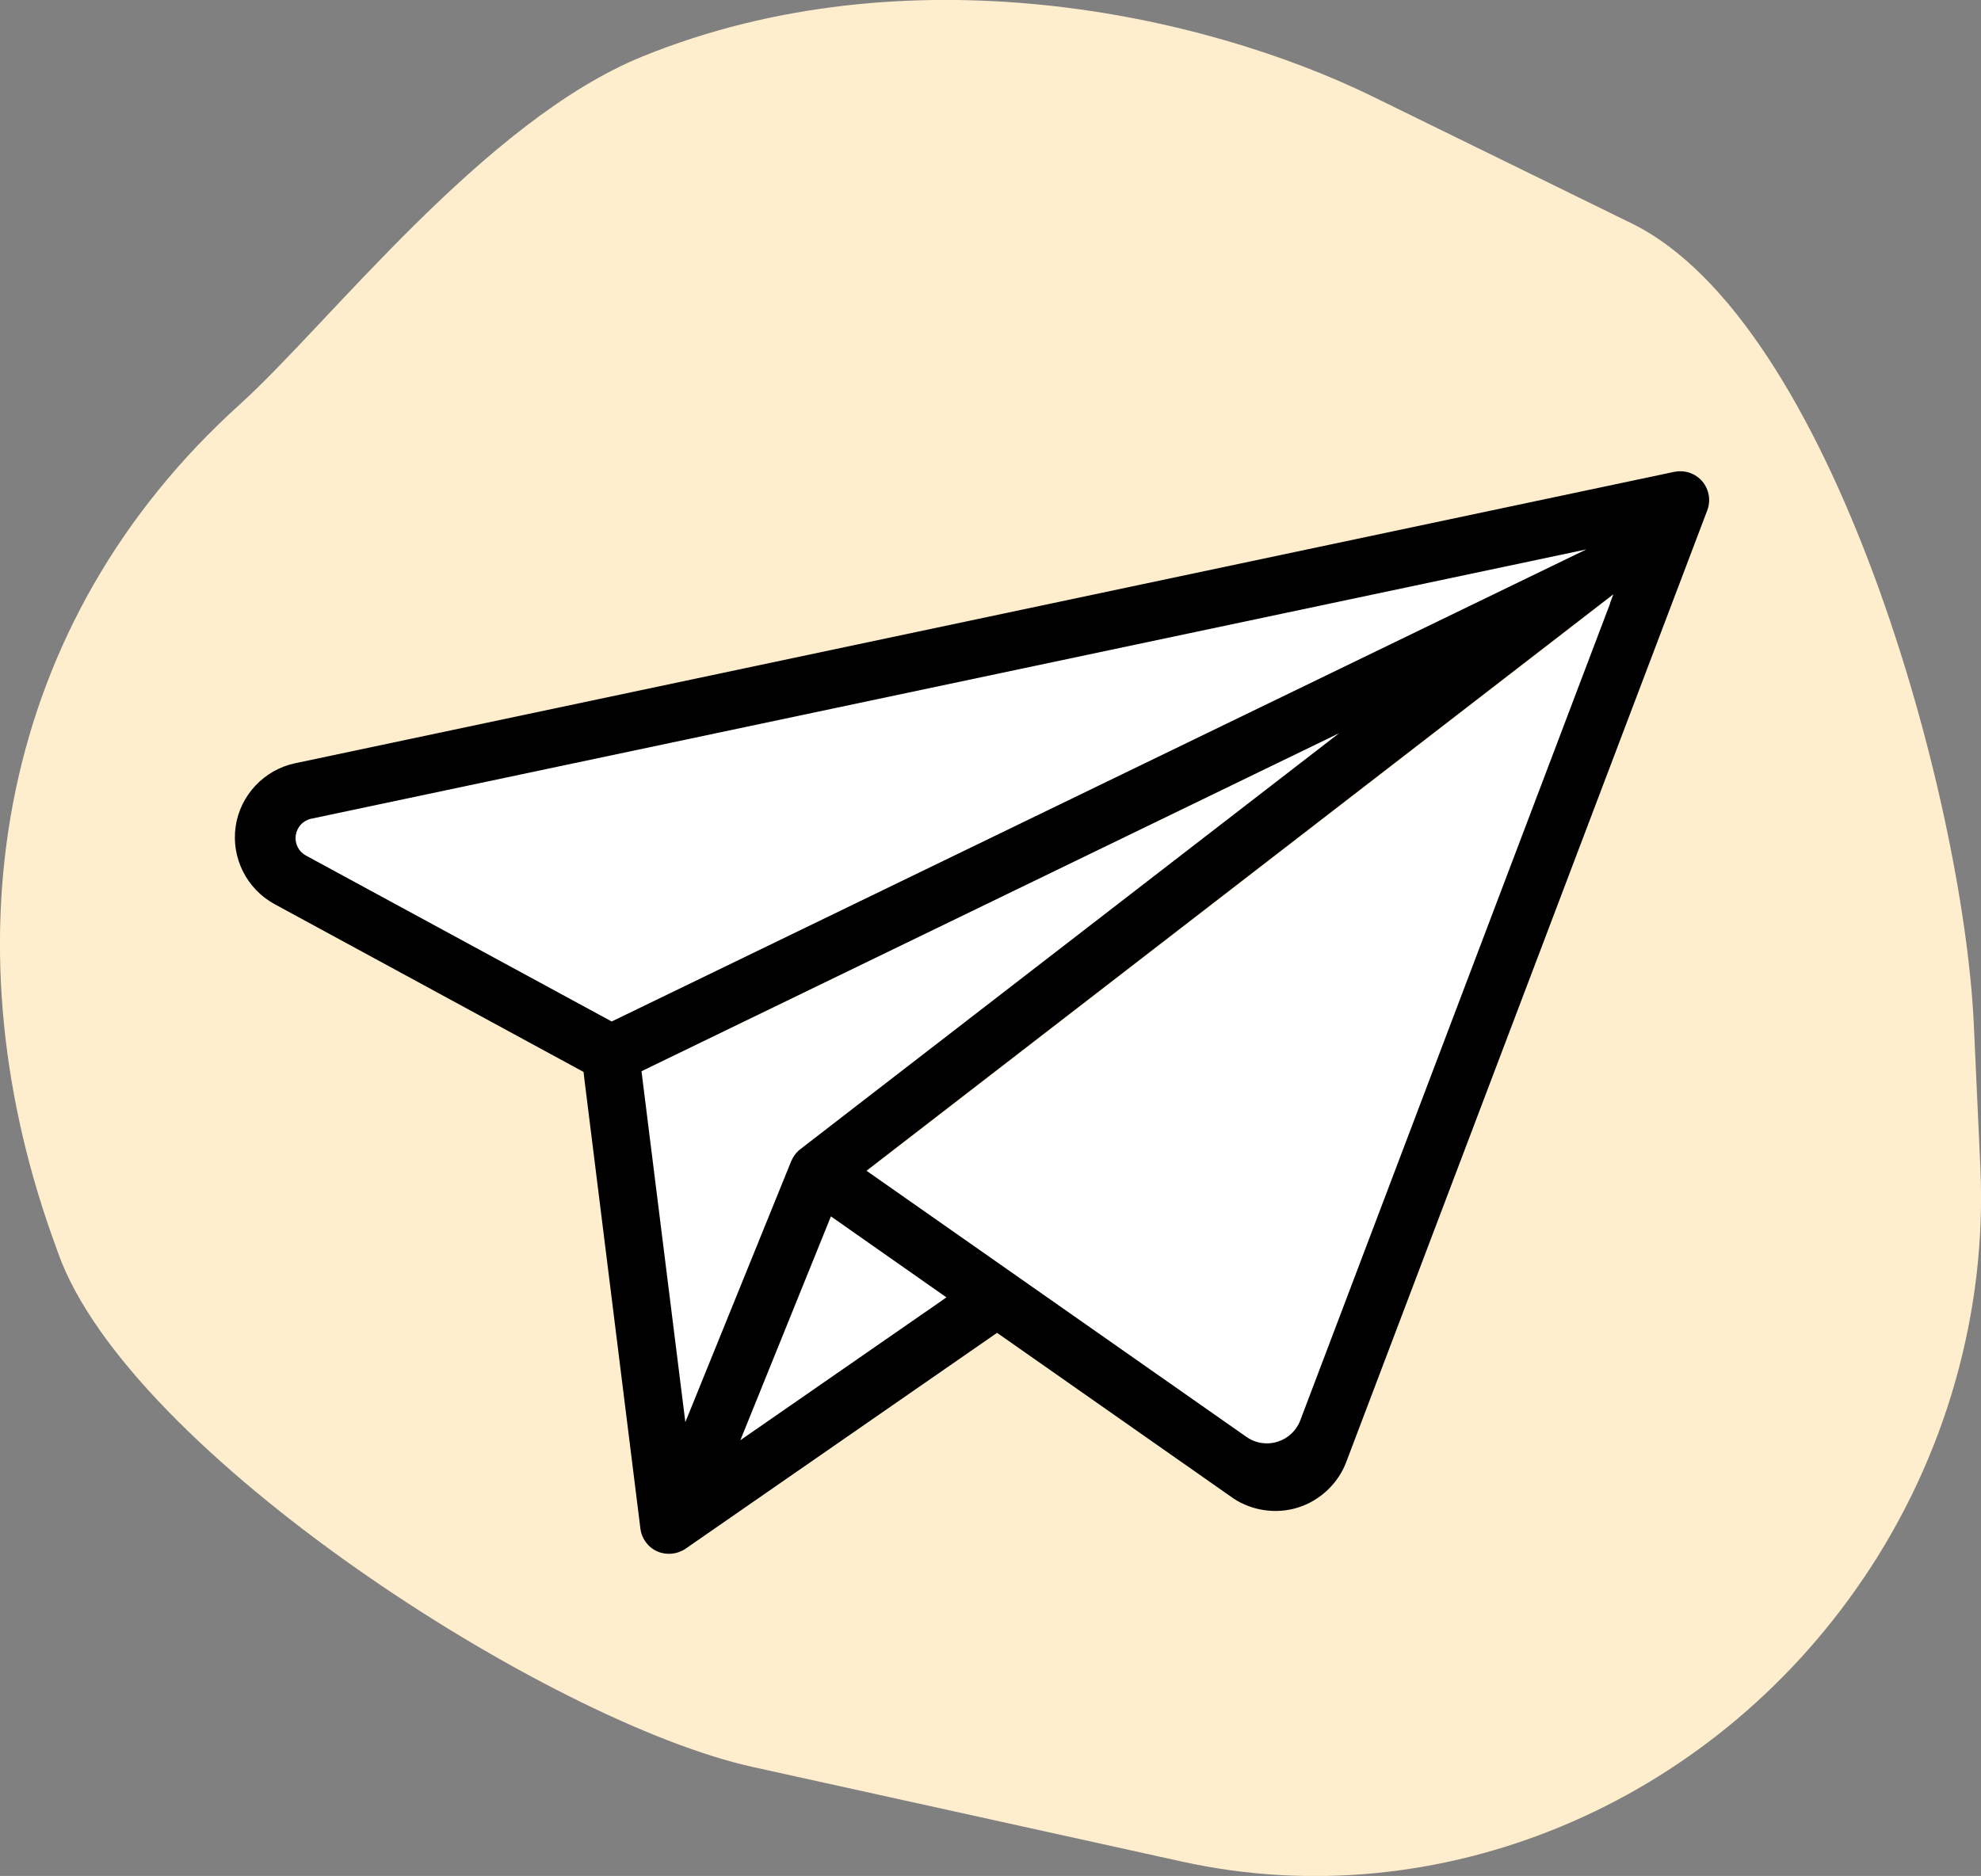 <?xml version="1.0" encoding="UTF-8"?><svg id="Layer_2" xmlns="http://www.w3.org/2000/svg" viewBox="0 0 126.86 120.16"><rect x="0" y="0" width="126.86" height="120.16" fill="#808080" stroke="none"/><defs><style>.cls-1{fill:#fff;}.cls-2{fill:#ffeecd;}</style></defs><g id="Layer_1-2"><path class="cls-2" d="M119.31,101.13h0c-9.83,14.52-27.19,21.73-43.61,18.11l-27.49-6.06c-13.07-2.88-39.97-20.18-44.49-32.93l-.41-1.14C-3.43,60.02-.11,39.88,15.35,25.91h0c5.67-5.12,15.65-18.18,25.81-22.3,16.94-6.87,35.83-2.77,46.76,2.58l16.57,8.12c12.8,6.27,21.23,36.63,21.91,51.3l.42,9.19c.42,9.25-2.22,18.52-7.5,26.32Z"/><g><path class="cls-1" d="M51.26,73.62l2.33-1.8,.4-.31h0l31.78-24.54-44.57,21.6-.11,.06,2.81,22.49,6.79-16.74c.12-.31,.32-.57,.58-.76Z"/><path class="cls-1" d="M19.94,52.44c-.53,.11-.92,.53-.99,1.06-.08,.53,.18,1.04,.65,1.3l19.51,10.59,.08,.04,62.42-30.24L19.94,52.44Z"/><polygon class="cls-1" points="47.42 92.26 60.42 83.25 60.63 83.11 53.23 77.92 47.42 92.26"/><path class="cls-1" d="M55.51,75.01l24.32,17.04c.39,.27,.85,.42,1.31,.42,.23,0,.45-.03,.68-.1,.68-.21,1.21-.71,1.47-1.38l19.84-52.32,.22-.58-47.64,36.78-.19,.15Z"/><path d="M107.25,30.22h-.02S18.89,48.89,18.89,48.89c-1.98,.42-3.51,2.05-3.8,4.05-.29,2.01,.71,4,2.49,4.97l19.79,10.75,.07,.6,3.57,28.65c.08,.64,.49,1.2,1.08,1.46,.59,.26,1.28,.19,1.81-.17l19.95-13.83,15.17,10.63c1.18,.77,2.71,.99,4.07,.57,1.43-.44,2.59-1.53,3.12-2.92l23.12-60.96c.24-.63,.12-1.34-.32-1.86-.44-.51-1.11-.74-1.77-.61ZM39.18,65.43l-.08-.04-19.51-10.59c-.47-.26-.73-.77-.65-1.3,.08-.53,.47-.95,.99-1.06l81.66-17.25-62.42,30.24Zm4.71,25.68l-2.81-22.49,.11-.06,44.57-21.6-31.78,24.54h0l-.4,.31-2.33,1.8c-.25,.19-.45,.46-.58,.76l-6.79,16.74Zm16.52-7.87l-13,9.01,5.8-14.34,7.4,5.19-.21,.14Zm42.7-44.59l-19.84,52.32c-.25,.67-.79,1.17-1.47,1.38-.22,.07-.45,.1-.68,.1-.46,0-.92-.14-1.31-.42l-24.32-17.04,.19-.15,47.64-36.78-.22,.58Z"/></g></g></svg>
